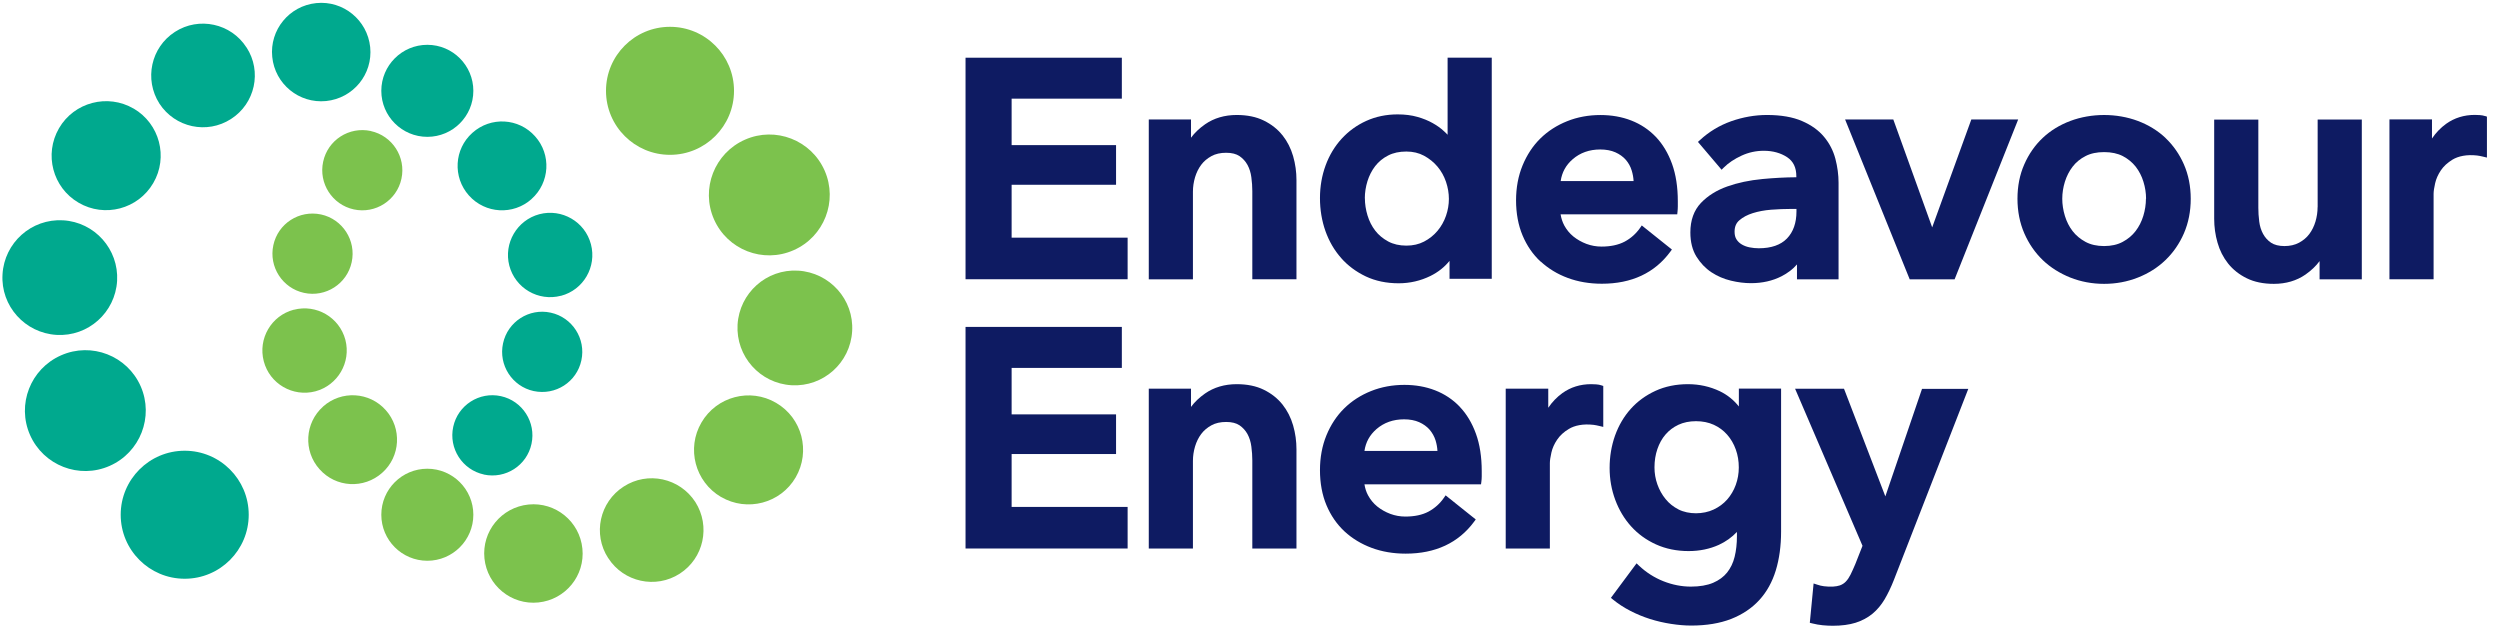 <svg width="389" height="98" viewBox="0 0 389 98" fill="none" xmlns="http://www.w3.org/2000/svg">
<g clip-path="url(#clip0_1103_2249)">
<path d="M157.408 28.75H173.658V22.581H157.408V15.351H174.558V8.98H150.238V43.45H175.458V36.98H157.408V28.75Z" fill="#0E1B62"/>
<path d="M199.55 21.051C198.8 20.101 197.82 19.331 196.65 18.761C195.48 18.181 194.06 17.891 192.43 17.891C190.55 17.891 188.89 18.381 187.51 19.341C186.61 19.971 185.88 20.671 185.32 21.431V18.591H178.75V43.461H185.62V29.831C185.62 29.081 185.73 28.321 185.95 27.581C186.17 26.851 186.49 26.201 186.91 25.641C187.32 25.091 187.86 24.641 188.5 24.291C189.13 23.941 189.9 23.771 190.79 23.771C191.68 23.771 192.36 23.951 192.87 24.291C193.39 24.651 193.81 25.111 194.11 25.661C194.42 26.231 194.62 26.881 194.71 27.581C194.81 28.331 194.86 29.051 194.86 29.721V43.451H201.73V28.021C201.73 26.761 201.56 25.511 201.21 24.301C200.86 23.081 200.3 21.991 199.56 21.051H199.55Z" fill="#0E1B62"/>
<path d="M208.677 40.149C209.727 41.339 211.027 42.299 212.517 43.009C214.017 43.719 215.737 44.079 217.627 44.079C219.387 44.079 221.057 43.689 222.597 42.929C223.767 42.349 224.757 41.569 225.547 40.589V43.379H232.117V8.969H225.247V20.969C225.077 20.779 224.887 20.599 224.677 20.409C224.187 19.949 223.597 19.529 222.917 19.149C222.237 18.769 221.447 18.439 220.547 18.189C219.647 17.929 218.607 17.799 217.477 17.799C215.717 17.799 214.077 18.139 212.597 18.809C211.117 19.479 209.827 20.419 208.757 21.589C207.687 22.759 206.847 24.149 206.267 25.729C205.687 27.309 205.387 29.019 205.387 30.829C205.387 32.639 205.677 34.359 206.237 35.949C206.807 37.549 207.627 38.959 208.677 40.139V40.149ZM212.367 30.839C212.367 29.959 212.507 29.069 212.777 28.189C213.047 27.329 213.447 26.539 213.977 25.849C214.507 25.169 215.177 24.609 215.987 24.199C216.787 23.779 217.747 23.579 218.837 23.579C219.857 23.579 220.777 23.799 221.577 24.229C222.387 24.669 223.097 25.239 223.677 25.929C224.257 26.619 224.697 27.409 224.997 28.289C225.297 29.179 225.447 30.069 225.447 30.949C225.447 31.829 225.297 32.709 224.997 33.579C224.697 34.439 224.257 35.229 223.677 35.919C223.097 36.609 222.397 37.169 221.587 37.589C220.787 38.009 219.857 38.219 218.837 38.219C217.747 38.219 216.797 37.999 215.997 37.569C215.187 37.129 214.507 36.569 213.987 35.889C213.457 35.209 213.057 34.409 212.787 33.529C212.517 32.639 212.377 31.739 212.377 30.859L212.367 30.839Z" fill="#0E1B62"/>
<path d="M239.728 40.688C240.918 41.788 242.338 42.658 243.948 43.248C245.558 43.848 247.338 44.148 249.248 44.148C253.878 44.148 257.458 42.478 259.898 39.168L260.148 38.828L255.458 35.078L255.198 35.458C254.568 36.358 253.768 37.078 252.798 37.598C251.828 38.108 250.618 38.368 249.198 38.368C248.388 38.368 247.598 38.228 246.848 37.948C246.098 37.668 245.418 37.278 244.818 36.798C244.228 36.318 243.758 35.738 243.398 35.078C243.118 34.548 242.928 33.968 242.828 33.348H260.978L261.018 32.968C261.048 32.688 261.068 32.398 261.068 32.118V31.318C261.068 29.108 260.768 27.158 260.168 25.498C259.568 23.838 258.718 22.418 257.648 21.298C256.578 20.178 255.288 19.318 253.818 18.748C252.358 18.178 250.748 17.898 249.038 17.898C247.188 17.898 245.438 18.218 243.848 18.858C242.248 19.498 240.848 20.398 239.678 21.548C238.508 22.698 237.578 24.118 236.908 25.748C236.238 27.378 235.898 29.208 235.898 31.188C235.898 33.168 236.238 35.038 236.908 36.628C237.578 38.228 238.518 39.598 239.718 40.708L239.728 40.688ZM242.838 28.188C243.038 26.808 243.658 25.688 244.708 24.778C245.868 23.768 247.318 23.258 248.998 23.258C249.898 23.258 250.688 23.408 251.348 23.698C251.998 23.988 252.548 24.378 252.968 24.858C253.388 25.338 253.708 25.908 253.898 26.548C254.058 27.068 254.158 27.618 254.188 28.178H242.828L242.838 28.188Z" fill="#0E1B62"/>
<path d="M274.2 27.861C272.22 28.051 270.4 28.431 268.77 29.011C267.11 29.601 265.73 30.461 264.67 31.571C263.58 32.721 263.02 34.261 263.02 36.171C263.02 37.651 263.34 38.911 263.96 39.921C264.58 40.921 265.36 41.741 266.29 42.361C267.21 42.971 268.24 43.411 269.33 43.671C270.4 43.931 271.46 44.061 272.45 44.061C274.21 44.061 275.81 43.701 277.2 42.991C278.19 42.481 279 41.861 279.61 41.141V43.461H286.08V28.431C286.08 27.201 285.91 25.951 285.59 24.721C285.26 23.461 284.67 22.311 283.83 21.301C282.99 20.281 281.83 19.451 280.39 18.831C278.96 18.211 277.12 17.891 274.95 17.891C273.08 17.891 271.2 18.221 269.38 18.861C267.55 19.511 265.91 20.501 264.51 21.801L264.2 22.081L267.88 26.411L268.21 26.081C268.94 25.351 269.87 24.731 270.98 24.221C272.08 23.711 273.25 23.461 274.45 23.461C275.85 23.461 277.08 23.801 278.08 24.461C279.04 25.101 279.51 26.071 279.51 27.421V27.581C277.78 27.591 275.99 27.691 274.18 27.861H274.2ZM279.53 32.501V32.911C279.53 34.681 279.03 36.101 278.05 37.111C277.07 38.121 275.6 38.631 273.66 38.631C273.19 38.631 272.71 38.581 272.25 38.491C271.79 38.401 271.39 38.251 271.03 38.041C270.69 37.841 270.41 37.581 270.2 37.251C270 36.941 269.9 36.541 269.9 36.061C269.9 35.291 270.14 34.701 270.65 34.271C271.2 33.791 271.91 33.421 272.74 33.161C273.6 32.891 274.56 32.711 275.59 32.631C276.65 32.551 277.67 32.511 278.6 32.511H279.51L279.53 32.501Z" fill="#0E1B62"/>
<path d="M306.738 18.59L300.648 35.38L294.598 18.59H287.098L297.148 43.46H304.138L314.028 18.59H306.738Z" fill="#0E1B62"/>
<path d="M336.948 21.457C335.748 20.327 334.298 19.437 332.648 18.817C329.368 17.587 325.428 17.587 322.148 18.817C320.498 19.437 319.048 20.327 317.848 21.457C316.638 22.597 315.678 23.977 314.978 25.577C314.268 27.177 313.918 28.977 313.918 30.927C313.918 32.877 314.278 34.687 314.978 36.297C315.678 37.907 316.648 39.307 317.848 40.467C319.048 41.617 320.498 42.527 322.138 43.187C323.778 43.837 325.548 44.167 327.398 44.167C329.248 44.167 331.018 43.837 332.658 43.187C334.308 42.537 335.748 41.627 336.948 40.467C338.148 39.317 339.118 37.917 339.818 36.307C340.518 34.687 340.878 32.887 340.878 30.937C340.878 28.987 340.518 27.187 339.818 25.587C339.118 23.987 338.148 22.607 336.948 21.467V21.457ZM333.908 30.927C333.908 31.807 333.768 32.707 333.498 33.597C333.228 34.477 332.828 35.267 332.298 35.957C331.778 36.637 331.098 37.207 330.288 37.637C329.488 38.067 328.518 38.287 327.398 38.287C326.278 38.287 325.308 38.067 324.508 37.637C323.698 37.197 323.018 36.637 322.498 35.957C321.968 35.277 321.568 34.477 321.298 33.597C321.028 32.707 320.888 31.807 320.888 30.927C320.888 30.047 321.028 29.157 321.298 28.277C321.568 27.417 321.968 26.627 322.498 25.937C323.018 25.257 323.698 24.697 324.508 24.287C325.308 23.867 326.288 23.667 327.408 23.667C328.528 23.667 329.508 23.877 330.308 24.287C331.108 24.707 331.788 25.267 332.318 25.937C332.848 26.627 333.258 27.417 333.518 28.277C333.788 29.147 333.928 30.037 333.928 30.927H333.908Z" fill="#0E1B62"/>
<path d="M360.617 32.228C360.617 32.978 360.507 33.738 360.287 34.478C360.067 35.208 359.747 35.858 359.327 36.418C358.917 36.968 358.377 37.418 357.727 37.768C357.077 38.118 356.307 38.288 355.457 38.288C354.607 38.288 353.887 38.108 353.377 37.768C352.847 37.408 352.437 36.948 352.137 36.398C351.827 35.828 351.627 35.188 351.537 34.478C351.437 33.718 351.397 32.998 351.397 32.338V18.608H344.527V34.038C344.527 35.308 344.697 36.558 345.047 37.758C345.387 38.968 345.947 40.068 346.697 41.008C347.457 41.958 348.427 42.728 349.597 43.298C350.767 43.878 352.187 44.168 353.817 44.168C355.697 44.168 357.357 43.678 358.737 42.718C359.637 42.088 360.367 41.388 360.927 40.628V43.468H367.497V18.598H360.627V32.228H360.617Z" fill="#0E1B62"/>
<path d="M386.667 18.059C386.437 17.979 386.157 17.929 385.857 17.909C385.587 17.889 385.327 17.879 385.087 17.879C383.397 17.879 381.907 18.349 380.627 19.259C379.757 19.889 379.027 20.649 378.417 21.549V18.579H371.797V43.449H378.667V30.169C378.667 29.769 378.747 29.209 378.907 28.519C379.057 27.839 379.357 27.169 379.797 26.509C380.227 25.869 380.837 25.309 381.607 24.839C382.507 24.299 383.817 24.009 385.457 24.199C385.727 24.229 386.047 24.299 386.427 24.389L386.967 24.519V18.149L386.667 18.049V18.059Z" fill="#0E1B62"/>
<path d="M157.408 70.647H173.658V64.477H157.408V57.247H174.558V50.867H150.238V85.347H175.458V78.877H157.408V70.647Z" fill="#0E1B62"/>
<path d="M199.55 62.937C198.79 61.987 197.82 61.217 196.65 60.647C195.48 60.067 194.06 59.777 192.43 59.777C190.55 59.777 188.89 60.267 187.51 61.227C186.61 61.857 185.88 62.557 185.32 63.317V60.477H178.75V85.347H185.62V71.717C185.62 70.967 185.73 70.207 185.95 69.467C186.17 68.737 186.49 68.087 186.91 67.527C187.32 66.977 187.86 66.527 188.5 66.177C189.13 65.827 189.9 65.657 190.79 65.657C191.68 65.657 192.36 65.837 192.87 66.177C193.39 66.537 193.81 66.997 194.11 67.547C194.42 68.117 194.62 68.767 194.71 69.477C194.81 70.227 194.86 70.947 194.86 71.617V85.347H201.73V69.917C201.73 68.657 201.56 67.407 201.21 66.197C200.86 64.977 200.3 63.887 199.56 62.947L199.55 62.937Z" fill="#0E1B62"/>
<path d="M227.137 63.287C226.067 62.167 224.777 61.307 223.307 60.737C221.847 60.167 220.237 59.887 218.527 59.887C216.677 59.887 214.937 60.207 213.337 60.847C211.737 61.487 210.337 62.387 209.167 63.537C207.997 64.687 207.067 66.097 206.397 67.727C205.727 69.357 205.387 71.187 205.387 73.167C205.387 75.147 205.727 77.017 206.397 78.607C207.067 80.207 208.017 81.577 209.207 82.687C210.397 83.787 211.817 84.647 213.427 85.247C215.037 85.847 216.817 86.147 218.727 86.147C223.347 86.147 226.937 84.477 229.377 81.167L229.627 80.827L224.937 77.077L224.667 77.467C224.047 78.367 223.237 79.087 222.277 79.607C221.317 80.117 220.107 80.377 218.677 80.377C217.867 80.377 217.077 80.237 216.327 79.957C215.577 79.677 214.897 79.287 214.297 78.807C213.707 78.327 213.237 77.747 212.877 77.087C212.587 76.557 212.407 75.977 212.307 75.357H230.447L230.497 74.977C230.537 74.687 230.557 74.407 230.557 74.117V73.317C230.557 71.107 230.257 69.147 229.657 67.497C229.057 65.827 228.207 64.417 227.137 63.297V63.287ZM212.307 70.177C212.507 68.797 213.127 67.687 214.177 66.767C215.347 65.757 216.787 65.247 218.467 65.247C219.367 65.247 220.157 65.397 220.817 65.687C221.467 65.977 222.017 66.367 222.437 66.847C222.857 67.337 223.177 67.897 223.377 68.537C223.537 69.057 223.637 69.607 223.667 70.167H212.307V70.177Z" fill="#0E1B62"/>
<path d="M248.359 59.807C248.079 59.787 247.829 59.777 247.579 59.777C245.889 59.777 244.399 60.247 243.119 61.157C242.249 61.787 241.519 62.547 240.909 63.447V60.477H234.289V85.347H241.159V72.067C241.159 71.667 241.239 71.117 241.399 70.417C241.549 69.737 241.849 69.067 242.289 68.417C242.719 67.777 243.329 67.207 244.109 66.747C245.009 66.197 246.339 65.917 247.959 66.107C248.229 66.137 248.549 66.207 248.929 66.297L249.469 66.427V60.057L249.169 59.957C248.939 59.877 248.669 59.827 248.359 59.807Z" fill="#0E1B62"/>
<path d="M270.567 63.247C269.757 62.227 268.757 61.427 267.587 60.867C266.067 60.147 264.407 59.777 262.647 59.777C260.797 59.777 259.087 60.127 257.587 60.817C256.087 61.507 254.797 62.447 253.747 63.617C252.697 64.787 251.877 66.177 251.307 67.757C250.747 69.327 250.457 71.027 250.457 72.807C250.457 74.587 250.757 76.227 251.337 77.787C251.917 79.347 252.747 80.737 253.797 81.897C254.847 83.067 256.147 84.017 257.667 84.707C259.187 85.397 260.897 85.747 262.747 85.747C264.467 85.747 266.047 85.417 267.457 84.777C268.537 84.277 269.477 83.607 270.267 82.767V83.437C270.267 84.597 270.147 85.677 269.907 86.647C269.677 87.587 269.277 88.407 268.737 89.087C268.197 89.757 267.467 90.297 266.557 90.687C265.627 91.077 264.467 91.277 263.107 91.277C261.667 91.277 260.227 90.997 258.817 90.437C257.407 89.877 256.127 89.057 255.007 87.997L254.647 87.657L250.657 93.027L250.977 93.287C251.767 93.937 252.667 94.527 253.657 95.037C254.637 95.547 255.677 95.977 256.747 96.317C257.817 96.657 258.917 96.907 260.017 97.077C261.117 97.247 262.167 97.337 263.157 97.337C265.537 97.337 267.627 96.987 269.367 96.307C271.117 95.617 272.597 94.627 273.747 93.367C274.907 92.107 275.767 90.547 276.317 88.747C276.857 86.967 277.137 84.947 277.137 82.747V60.467H270.567V63.237V63.247ZM261.177 79.267C260.387 78.867 259.707 78.327 259.167 77.657C258.617 76.987 258.187 76.217 257.887 75.367C257.587 74.527 257.437 73.637 257.437 72.727C257.437 71.717 257.587 70.757 257.887 69.877C258.187 69.007 258.607 68.237 259.157 67.607C259.697 66.977 260.367 66.467 261.157 66.097C261.947 65.727 262.867 65.537 263.897 65.537C264.927 65.537 265.857 65.727 266.667 66.097C267.477 66.467 268.177 66.987 268.747 67.637C269.327 68.297 269.777 69.067 270.087 69.937C270.407 70.817 270.557 71.757 270.557 72.727C270.557 73.697 270.397 74.587 270.087 75.447C269.777 76.297 269.327 77.067 268.747 77.727C268.177 78.377 267.467 78.897 266.637 79.287C265.027 80.047 262.767 80.077 261.167 79.267H261.177Z" fill="#0E1B62"/>
<path d="M293.356 77.228L287.036 60.768L286.926 60.488H279.316L289.806 84.928L288.676 87.798C288.416 88.418 288.166 88.958 287.936 89.428C287.726 89.848 287.486 90.208 287.206 90.498C286.956 90.758 286.646 90.958 286.286 91.088C285.686 91.288 284.836 91.348 283.806 91.218C283.456 91.178 283.086 91.088 282.716 90.958L282.196 90.788L281.606 96.908L281.966 96.998C282.526 97.138 283.076 97.238 283.606 97.288C284.126 97.338 284.656 97.368 285.176 97.368C286.546 97.368 287.746 97.208 288.736 96.898C289.736 96.578 290.616 96.108 291.356 95.498C292.096 94.888 292.736 94.118 293.256 93.238C293.766 92.368 294.246 91.368 294.686 90.248L306.266 60.508H299.066L293.356 77.248V77.228Z" fill="#0E1B62"/>
<path d="M114.213 14.132C114.213 19.632 109.753 24.092 104.253 24.092C98.753 24.092 94.293 19.632 94.293 14.132C94.293 8.632 98.753 4.172 104.253 4.172C109.753 4.172 114.213 8.632 114.213 14.132Z" fill="#7CC24D"/>
<path d="M123.482 38.932C128.242 36.842 130.402 31.292 128.312 26.542C126.222 21.802 120.672 19.632 115.922 21.732C111.172 23.822 109.012 29.372 111.092 34.112C113.182 38.872 118.732 41.032 123.482 38.932Z" fill="#7CC24D"/>
<path d="M123.174 59.943C128.104 60.223 132.314 56.453 132.594 51.533C132.894 46.613 129.104 42.403 124.184 42.113C119.264 41.823 115.054 45.593 114.764 50.523C114.494 55.443 118.254 59.663 123.174 59.943Z" fill="#7CC24D"/>
<path d="M112.211 77.334C116.241 79.684 121.461 78.324 123.811 74.274C126.161 70.224 124.801 65.034 120.761 62.684C116.711 60.314 111.511 61.694 109.151 65.734C106.781 69.774 108.151 74.974 112.211 77.344" fill="#7CC24D"/>
<path d="M94.643 86.84C97.033 90.58 102.043 91.67 105.773 89.26C109.513 86.85 110.583 81.87 108.193 78.11C105.763 74.37 100.783 73.29 97.043 75.71C93.303 78.11 92.203 83.1 94.633 86.84" fill="#7CC24D"/>
<path d="M75.38 86.893C75.82 91.103 79.57 94.173 83.77 93.743C87.99 93.313 91.05 89.563 90.62 85.363C90.2 81.153 86.45 78.083 82.24 78.503C78.01 78.933 74.95 82.683 75.38 86.893Z" fill="#7CC24D"/>
<path d="M50.272 63.263C47.422 65.803 47.172 70.173 49.722 73.013C52.262 75.873 56.622 76.113 59.472 73.563C62.322 71.033 62.562 66.653 60.022 63.813C57.482 60.963 53.122 60.713 50.272 63.253" fill="#7CC24D"/>
<path d="M45.712 48.191C42.202 49.111 40.122 52.711 41.042 56.211C41.962 59.731 45.572 61.811 49.072 60.891C52.552 59.961 54.652 56.381 53.742 52.881C52.812 49.371 49.222 47.281 45.712 48.201" fill="#7CC24D"/>
<path d="M49.944 33.37C46.563 32.65 43.254 34.78 42.533 38.15C41.803 41.51 43.944 44.84 47.303 45.57C50.673 46.31 54.004 44.16 54.724 40.79C55.453 37.43 53.313 34.1 49.953 33.37" fill="#7CC24D"/>
<path d="M57.694 20.382C54.313 19.662 51.004 21.792 50.283 25.162C49.553 28.522 51.694 31.852 55.044 32.582C58.413 33.322 61.743 31.172 62.464 27.812C63.194 24.452 61.053 21.122 57.694 20.392" fill="#7CC24D"/>
<path d="M59.332 80.094C59.332 76.134 62.542 72.934 66.492 72.934C70.442 72.934 73.652 76.144 73.652 80.094C73.652 84.044 70.442 87.254 66.492 87.254C62.542 87.254 59.332 84.044 59.332 80.094Z" fill="#7CC24D"/>
<path d="M18.781 80.093C18.781 74.593 23.241 70.133 28.741 70.133C34.241 70.133 38.701 74.593 38.701 80.093C38.701 85.593 34.241 90.053 28.741 90.053C23.241 90.053 18.781 85.593 18.781 80.093Z" fill="#00A98E"/>
<path d="M9.502 55.291C4.742 57.382 2.582 62.931 4.672 67.681C6.762 72.421 12.312 74.591 17.062 72.492C21.812 70.401 23.972 64.852 21.892 60.111C19.802 55.352 14.252 53.191 9.502 55.291Z" fill="#00A98E"/>
<path d="M9.812 34.28C4.882 34 0.672 37.77 0.392 42.69C0.092 47.61 3.882 51.82 8.802 52.11C13.722 52.4 17.932 48.63 18.222 43.7C18.492 38.78 14.732 34.56 9.812 34.28Z" fill="#00A98E"/>
<path d="M20.783 16.893C16.753 14.543 11.533 15.903 9.183 19.953C6.833 24.003 8.193 29.193 12.233 31.543C16.283 33.913 21.483 32.533 23.843 28.493C26.213 24.453 24.843 19.253 20.783 16.883" fill="#00A98E"/>
<path d="M38.35 7.381C35.96 3.641 30.95 2.551 27.22 4.961C23.48 7.371 22.41 12.351 24.8 16.111C27.23 19.851 32.21 20.931 35.95 18.511C39.69 16.111 40.79 11.121 38.36 7.381" fill="#00A98E"/>
<path d="M57.601 7.332C57.161 3.122 53.411 0.052 49.211 0.482C44.991 0.912 41.931 4.662 42.361 8.862C42.781 13.072 46.531 16.142 50.741 15.722C54.971 15.292 58.031 11.542 57.601 7.332Z" fill="#00A98E"/>
<path d="M82.71 30.963C85.56 28.423 85.81 24.053 83.26 21.213C80.72 18.353 76.36 18.113 73.51 20.663C70.66 23.193 70.42 27.573 72.96 30.413C75.5 33.263 79.86 33.513 82.71 30.973" fill="#00A98E"/>
<path d="M87.281 46.031C90.791 45.111 92.871 41.511 91.951 38.011C91.031 34.491 87.421 32.411 83.921 33.331C80.441 34.261 78.341 37.841 79.251 41.341C80.181 44.851 83.771 46.941 87.281 46.021" fill="#00A98E"/>
<path d="M83.052 60.85C86.432 61.57 89.742 59.44 90.462 56.07C91.192 52.71 89.052 49.38 85.692 48.65C82.322 47.91 78.992 50.06 78.272 53.43C77.542 56.79 79.682 60.12 83.042 60.85" fill="#00A98E"/>
<path d="M75.292 73.842C78.672 74.562 81.982 72.432 82.702 69.062C83.432 65.702 81.292 62.372 77.942 61.642C74.572 60.902 71.242 63.052 70.522 66.412C69.792 69.772 71.932 73.102 75.292 73.832" fill="#00A98E"/>
<path d="M73.652 14.133C73.652 18.093 70.442 21.293 66.492 21.293C62.542 21.293 59.332 18.083 59.332 14.133C59.332 10.183 62.542 6.973 66.492 6.973C70.442 6.973 73.652 10.183 73.652 14.133Z" fill="#00A98E"/>
</g>
<defs>
<clipPath id="clip0_1103_2249">
<rect width="388.35" height="97.8" fill="white"/>
</clipPath>
</defs>
</svg>

